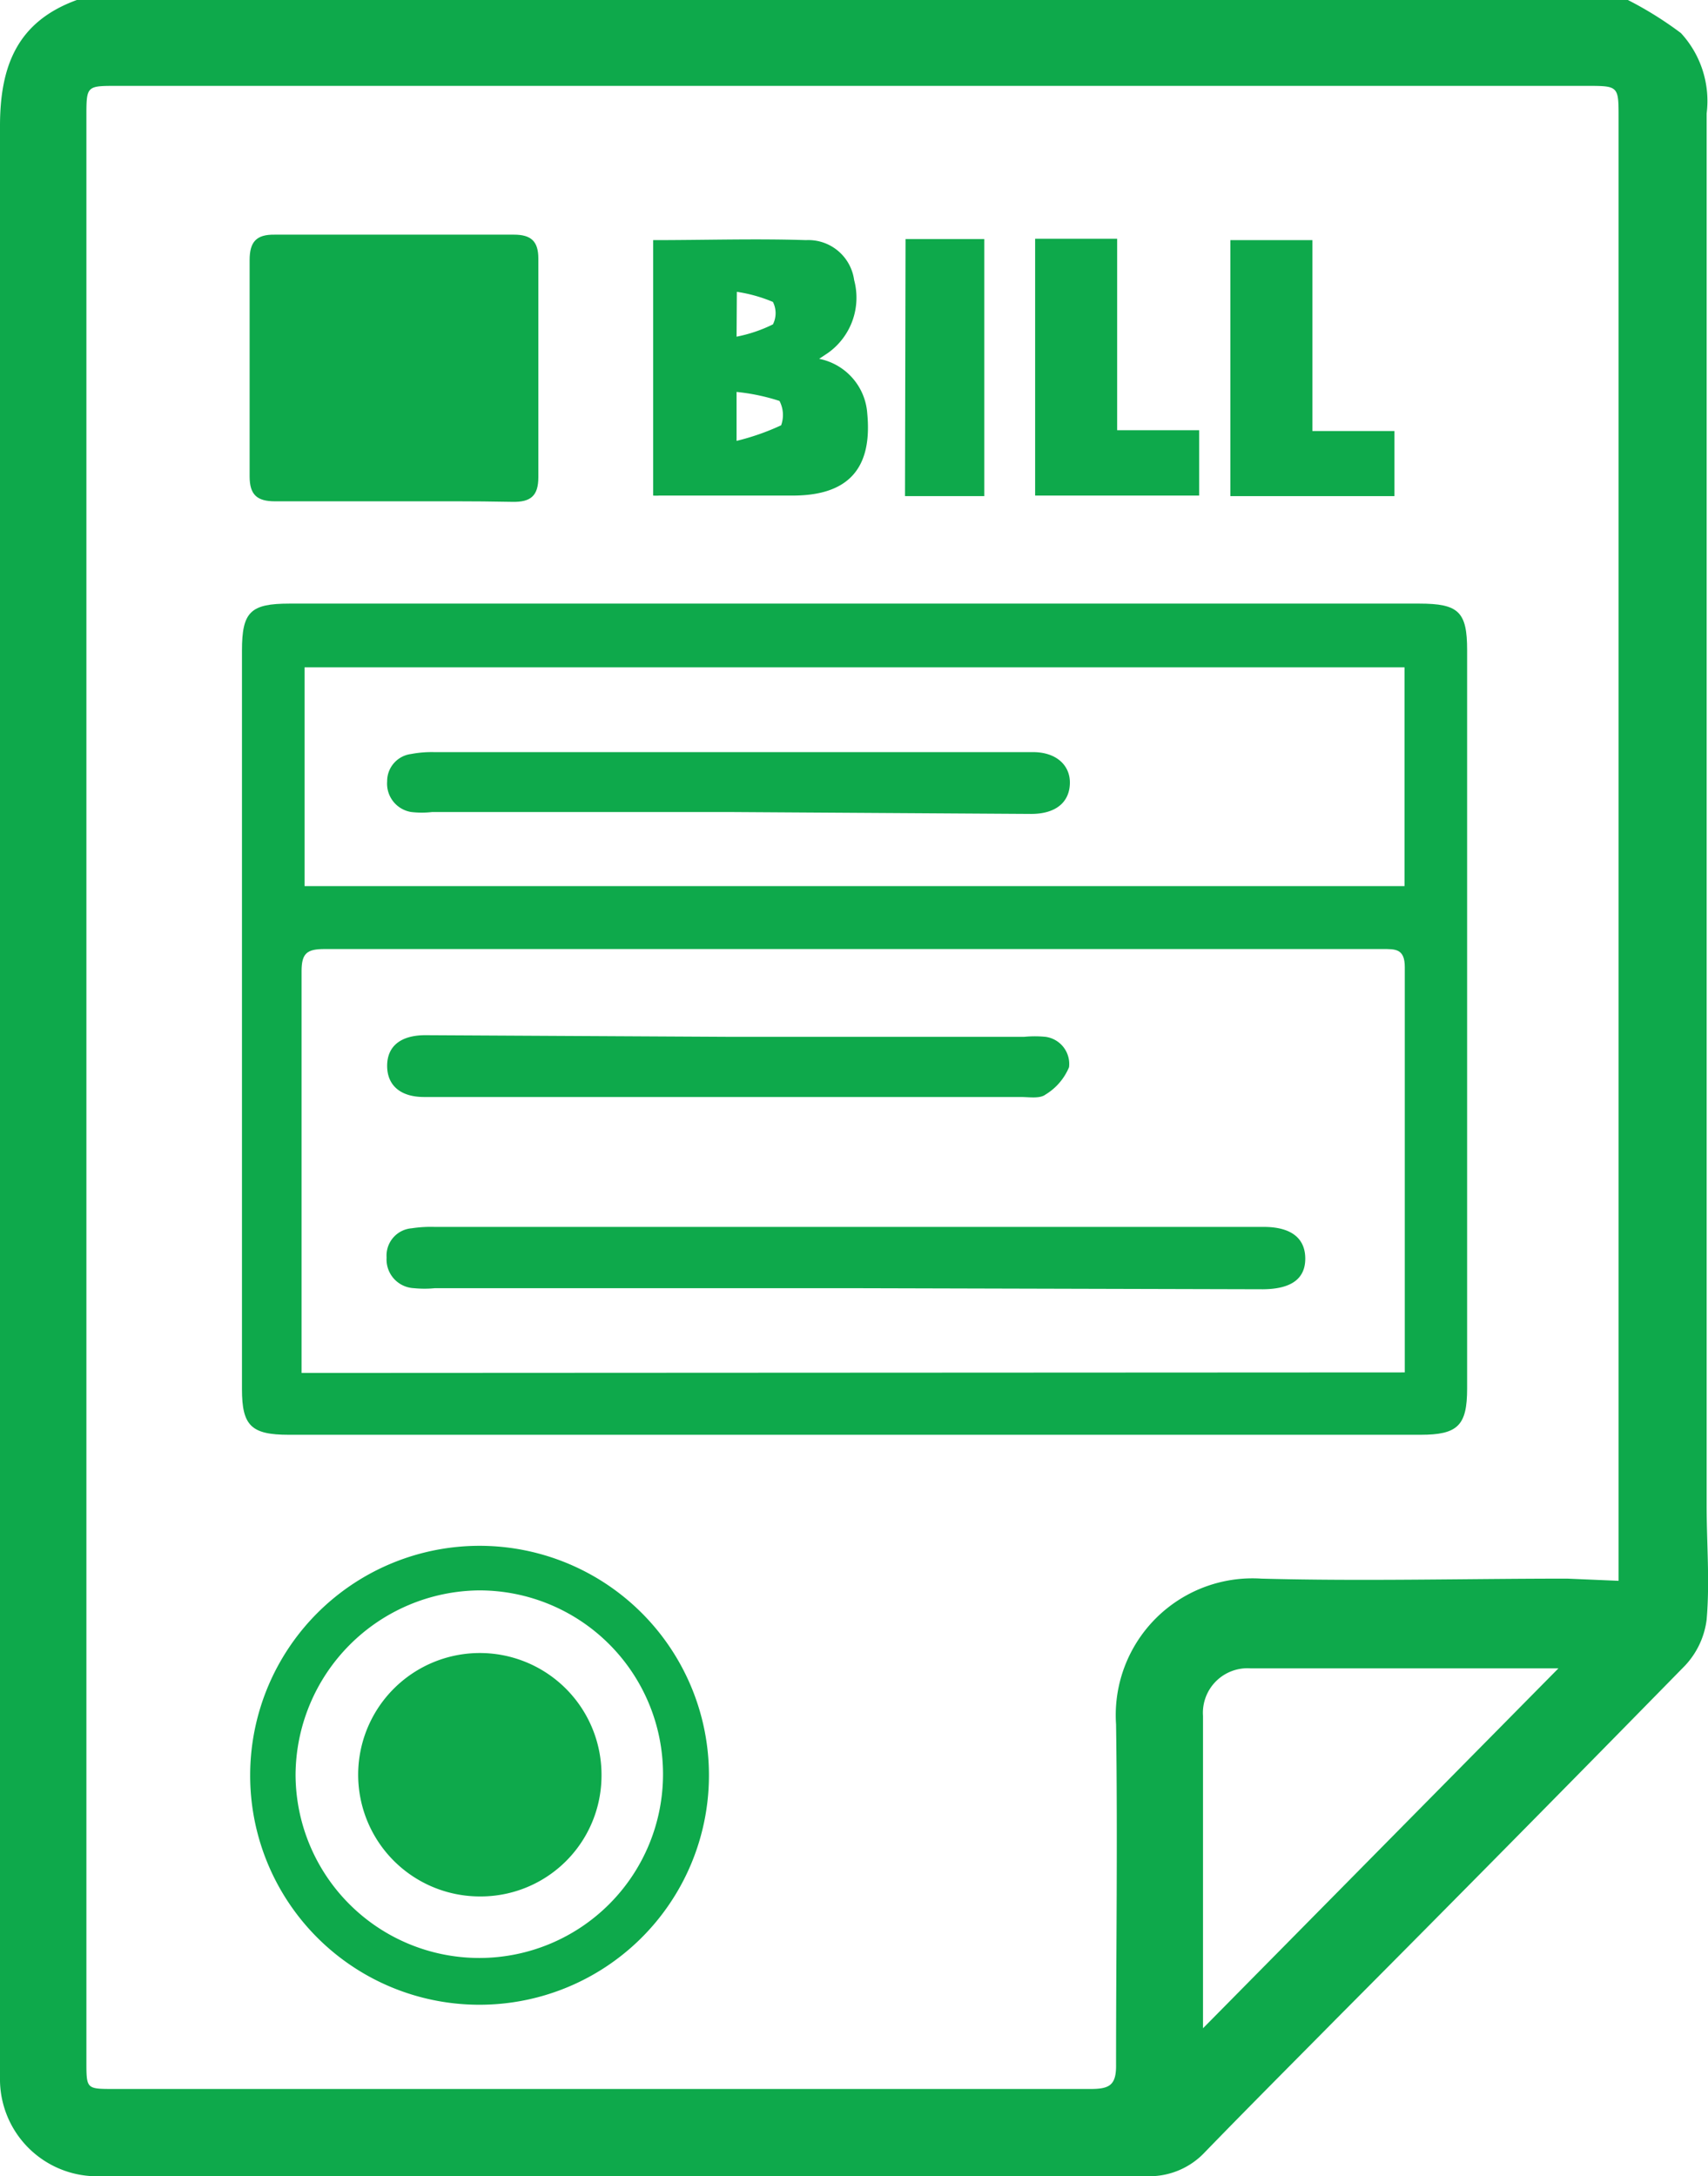 <svg xmlns="http://www.w3.org/2000/svg" id="Layer_1" data-name="Layer 1" viewBox="0 0 62.47 79.57"><defs><style>.cls-1{fill:#0ea94b;}</style></defs><path class="cls-1" d="M59.54,0a13.18,13.18,0,0,1,1.94,1.21,3.66,3.66,0,0,1,.94,2.94q0,25.44,0,50.88c0,1.4.12,2.81,0,4.19a3,3,0,0,1-.79,1.68Q55.3,67.36,48.91,73.78c-1.62,1.64-3.25,3.27-4.85,4.92a2.78,2.78,0,0,1-2.09.87q-19.14,0-38.3,0A3.55,3.55,0,0,1,0,76.09c0-.29,0-.57,0-.86Q0,39.92,0,4.61C0,2.4.64.79,2.81,0ZM59.2,57.8V4.31c0-1.16,0-1.17-1.15-1.17H4.27c-1.11,0-1.11,0-1.11,1.13V75.38c0,1,0,1,1,1q17.87,0,35.74,0c.69,0,.93-.15.92-.89,0-4.15.06-8.29,0-12.44a5,5,0,0,1,5.31-5.33c3.73.1,7.46,0,11.19,0ZM44,74.16,57,61c-3.92,0-7.59,0-11.27,0A1.63,1.63,0,0,0,44,62.74C44,66.46,44,70.19,44,74.16Z"></path><path class="cls-1" d="M31.25,22.07H51.91c1.44,0,1.75.3,1.75,1.7v27c0,1.35-.34,1.69-1.7,1.69H10.56c-1.37,0-1.71-.33-1.71-1.67v-27c0-1.42.31-1.72,1.74-1.72ZM51.38,50.18c0-.2,0-.32,0-.45,0-4.79,0-9.58,0-14.37,0-.68-.35-.66-.82-.66q-19.35,0-38.69,0c-.64,0-.84.15-.84.81,0,4.66,0,9.33,0,14,0,.22,0,.45,0,.69ZM11.14,32.4H51.37v-8H11.14Z"></path><path class="cls-1" d="M14.41,18.33c-1.45,0-2.9,0-4.35,0-.66,0-.93-.24-.93-.91q0-3.94,0-7.91c0-.66.24-.94.91-.93H18.8c.62,0,.89.24.89.87q0,4,0,8c0,.69-.29.91-.94.9C17.3,18.32,15.85,18.33,14.41,18.33Z"></path><path class="cls-1" d="M9.15,64.88A8.39,8.39,0,1,1,17.5,73.3,8.38,8.38,0,0,1,9.15,64.88Zm1.66,0a6.72,6.72,0,1,0,6.71-6.73A6.78,6.78,0,0,0,10.81,64.9Z"></path><path class="cls-1" d="M23.89,18.12V8.78c1.89,0,3.75-.06,5.59,0a1.69,1.69,0,0,1,1.76,1.46,2.48,2.48,0,0,1-.95,2.66l-.33.22a2.19,2.19,0,0,1,1.76,2c.19,2-.68,3-2.73,3H24.11A1.55,1.55,0,0,1,23.89,18.12Zm3.05-2a8.75,8.75,0,0,0,1.63-.57,1.11,1.11,0,0,0-.06-.89,7.52,7.52,0,0,0-1.57-.33Zm0-3.81a5.29,5.29,0,0,0,1.33-.45.91.91,0,0,0,0-.82,5.46,5.46,0,0,0-1.32-.37Z"></path><path class="cls-1" d="M37.86,8.73h3v7h3v2.39h-6Z"></path><path class="cls-1" d="M48,15.76h3v2.38H45V8.78h3Z"></path><path class="cls-1" d="M33.12,8.74H36v9.4h-2.9Z"></path><path class="cls-1" d="M31,47.1H15.91a3.94,3.94,0,0,1-.77,0,1.05,1.05,0,0,1-1-1.12,1,1,0,0,1,.92-1.07,4.68,4.68,0,0,1,.84-.05H46.22c1,0,1.52.41,1.52,1.16s-.53,1.11-1.54,1.12Z"></path><path class="cls-1" d="M26.67,37.91H37.46a4,4,0,0,1,.78,0,1,1,0,0,1,.86,1.11,2.12,2.12,0,0,1-.86,1c-.21.16-.6.09-.91.09H15.51c-.89,0-1.36-.45-1.35-1.16s.51-1.1,1.4-1.1Z"></path><path class="cls-1" d="M26.61,29.69H15.81a3.32,3.32,0,0,1-.77,0,1.05,1.05,0,0,1-.88-1.12,1,1,0,0,1,.87-1,4.07,4.07,0,0,1,.85-.07H37.39c.13,0,.26,0,.39,0,.86,0,1.38.49,1.35,1.17s-.53,1.09-1.42,1.09Z"></path><path class="cls-1" d="M22,64.91a4.42,4.42,0,0,1-4.46,4.43A4.45,4.45,0,1,1,22,64.91Z"></path></svg>
